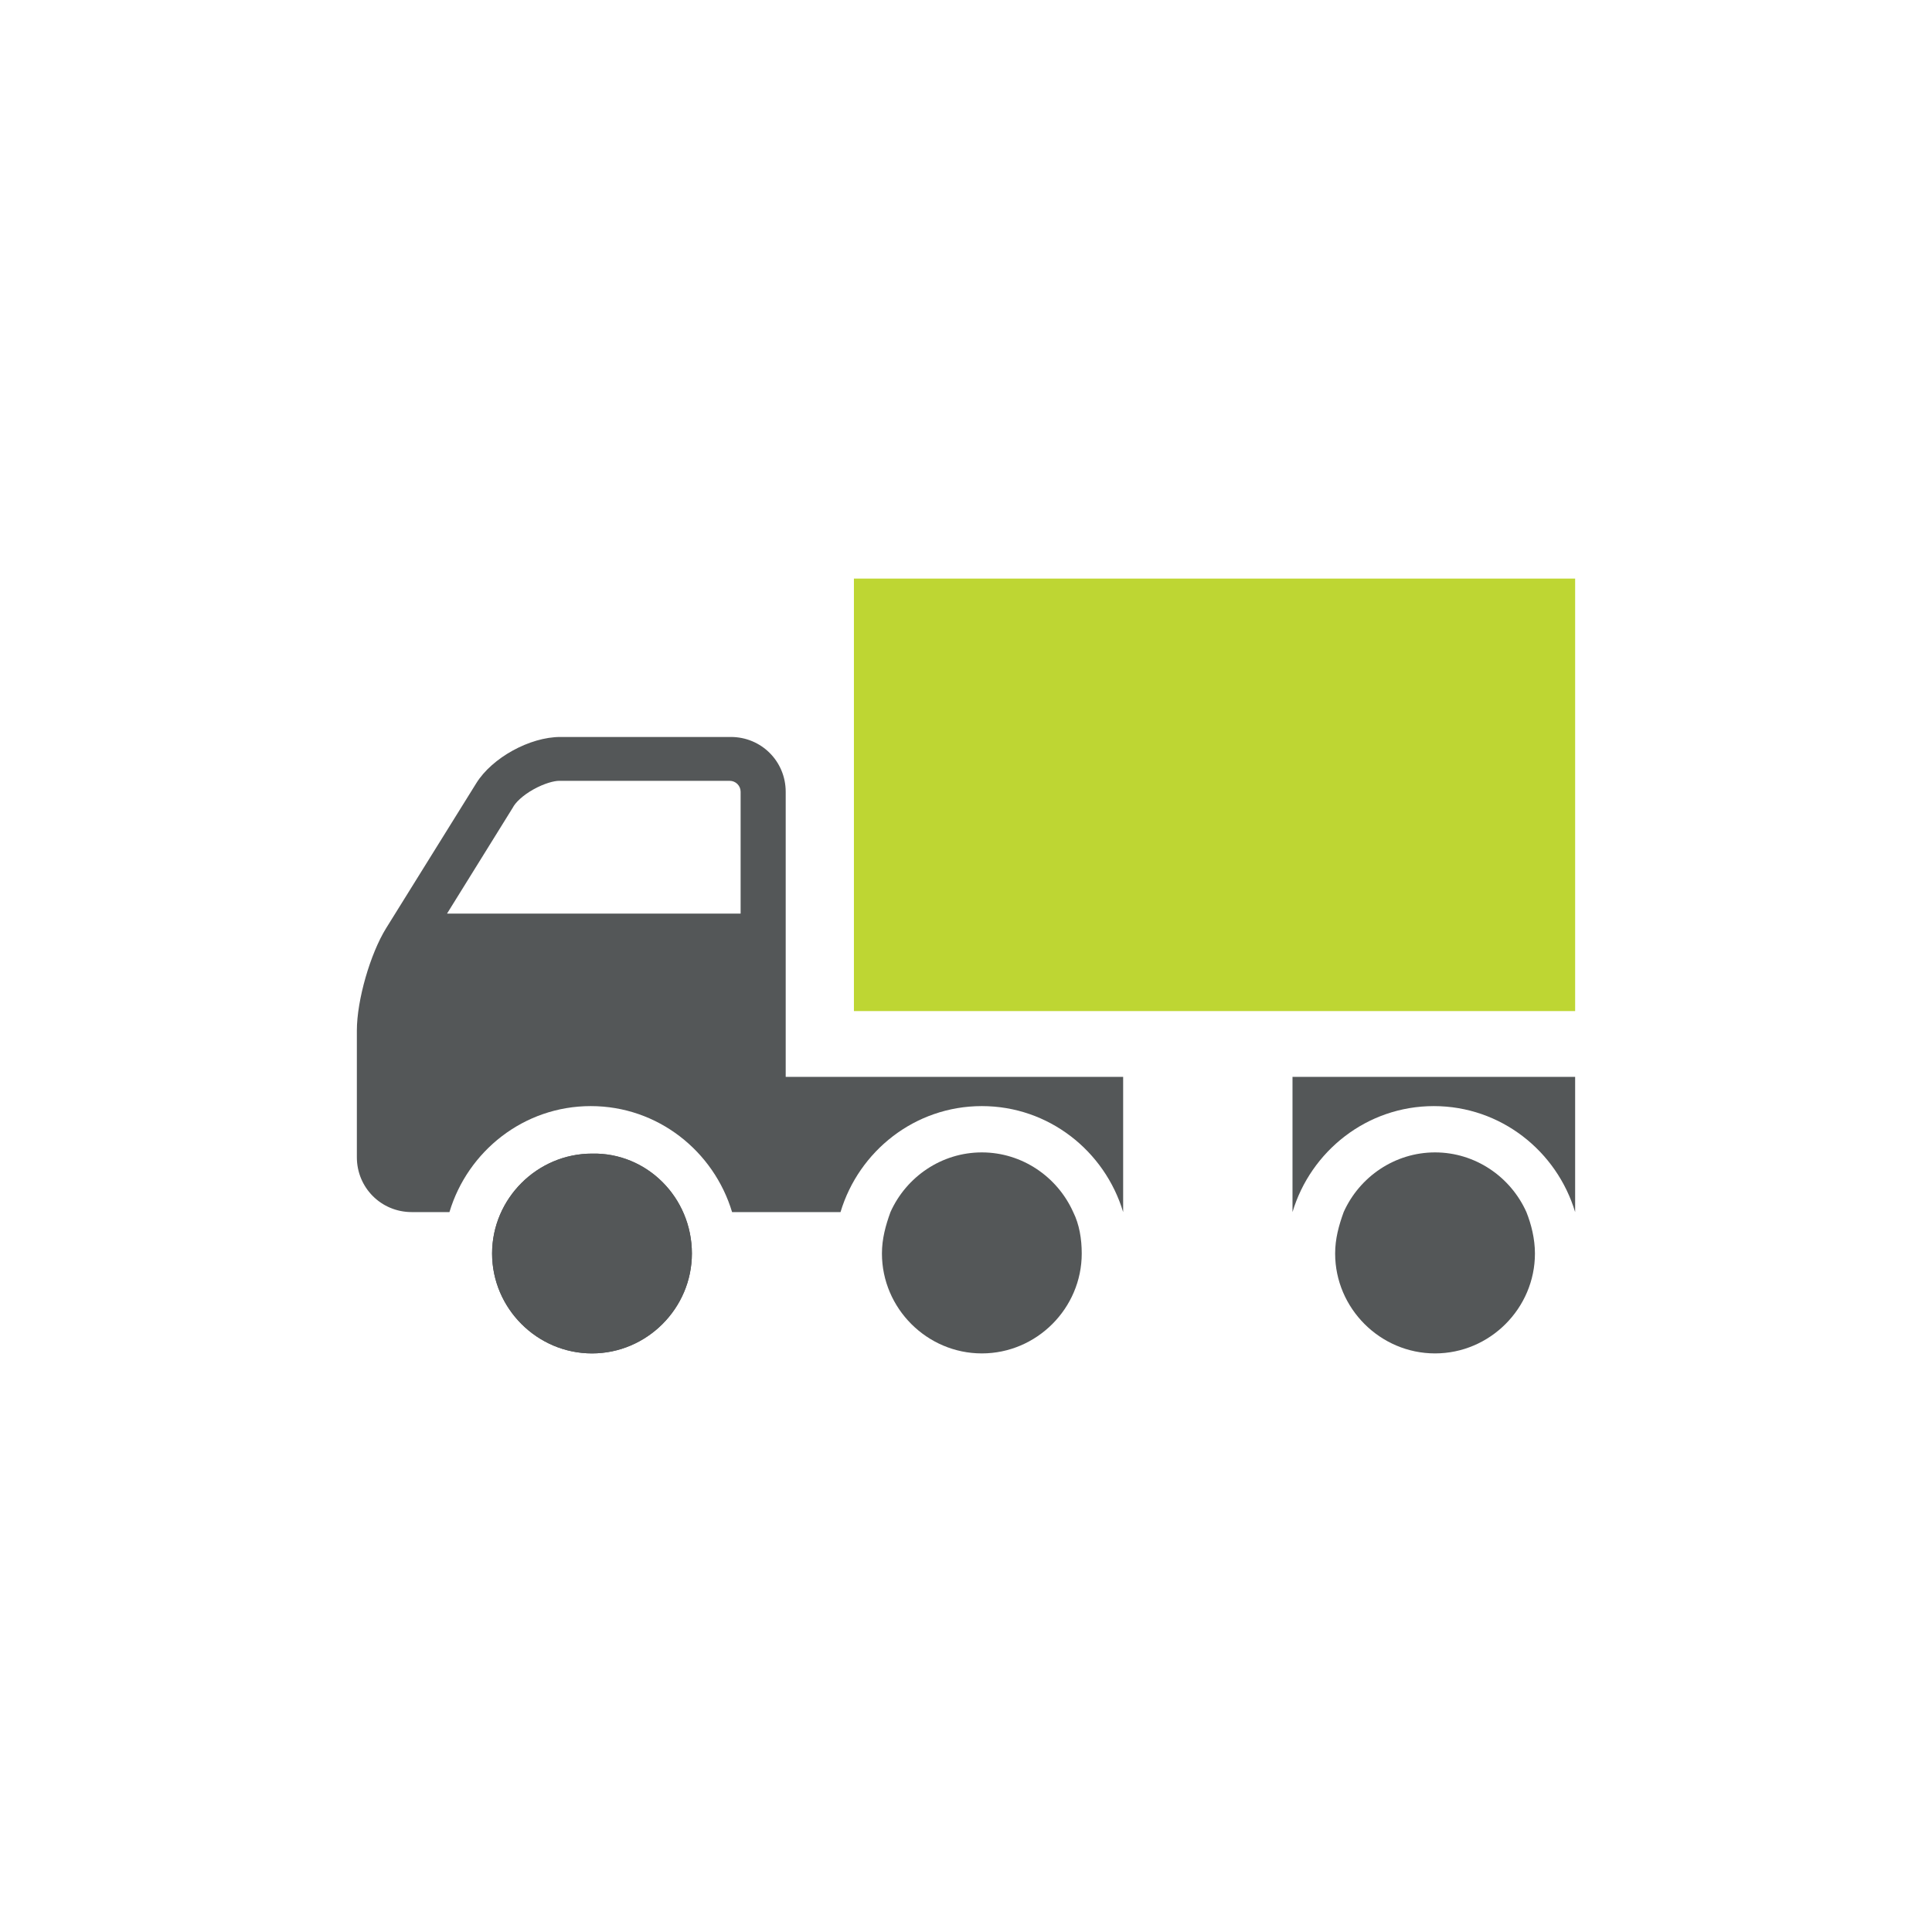 <?xml version="1.0" encoding="utf-8"?>
<!-- Generator: Adobe Illustrator 17.0.0, SVG Export Plug-In . SVG Version: 6.00 Build 0)  -->
<!DOCTYPE svg PUBLIC "-//W3C//DTD SVG 1.1//EN" "http://www.w3.org/Graphics/SVG/1.1/DTD/svg11.dtd">
<svg version="1.1" id="Layer_1" xmlns="http://www.w3.org/2000/svg" xmlns:xlink="http://www.w3.org/1999/xlink" x="0px" y="0px"
	 width="100px" height="100px" viewBox="0 0 153.01 242.65" enable-background="new 0 0 153.01 242.65" xml:space="preserve">
<g>
	<rect x="62.428" y="72.668" fill="#BED633" width="90.582" height="54.319"/>
	<path fill="#545758" d="M42.078,157.435c0,6.885-5.661,12.547-12.547,12.547s-12.547-5.661-12.547-12.547
		c0-6.885,5.661-12.547,12.547-12.547C36.416,144.736,42.078,150.397,42.078,157.435z"/>
	<path fill="#545758" d="M42.078,157.435c0,6.885-5.661,12.547-12.547,12.547s-12.547-5.661-12.547-12.547
		c0-6.885,5.661-12.547,12.547-12.547C36.416,144.736,42.078,150.397,42.078,157.435z"/>
	<path fill="#545758" d="M53.86,135.249V99.445c0-3.825-3.06-6.885-6.885-6.885H25.553c-3.825,0-8.569,2.601-10.558,5.814
		L3.672,116.582C1.683,119.795,0,125.609,0,129.435v15.913c0,3.825,3.06,6.885,6.885,6.885h4.743
		c2.295-7.65,9.334-13.312,17.749-13.312s15.454,5.661,17.749,13.312l0,0h13.618c2.295-7.65,9.334-13.312,17.749-13.312
		s15.454,5.661,17.749,13.312l0,0v-16.984H53.86z M48.351,114.746H11.323l8.263-13.312c0.306-0.612,1.224-1.53,2.601-2.295
		c1.377-0.765,2.601-1.071,3.213-1.071h21.421c0.765,0,1.377,0.612,1.377,1.377v15.301H48.351z"/>
	<path fill="#545758" d="M91.041,157.435c0,6.885-5.661,12.547-12.547,12.547c-6.885,0-12.547-5.661-12.547-12.547
		c0-1.836,0.459-3.519,1.071-5.202c1.989-4.437,6.426-7.497,11.476-7.497c5.049,0,9.487,3.06,11.476,7.497
		C90.735,153.763,91.041,155.599,91.041,157.435z"/>
	<path fill="#545758" d="M153.01,135.249v16.984c-2.295-7.65-9.334-13.312-17.749-13.312c-8.416,0-15.454,5.661-17.749,13.312
		v-16.984H153.01z"/>
	<path fill="#545758" d="M147.961,157.435c0,6.885-5.661,12.547-12.547,12.547s-12.547-5.661-12.547-12.547
		c0-1.836,0.459-3.519,1.071-5.202c1.989-4.437,6.426-7.497,11.476-7.497s9.487,3.06,11.476,7.497
		C147.502,153.763,147.961,155.599,147.961,157.435z"/>
</g>
</svg>
